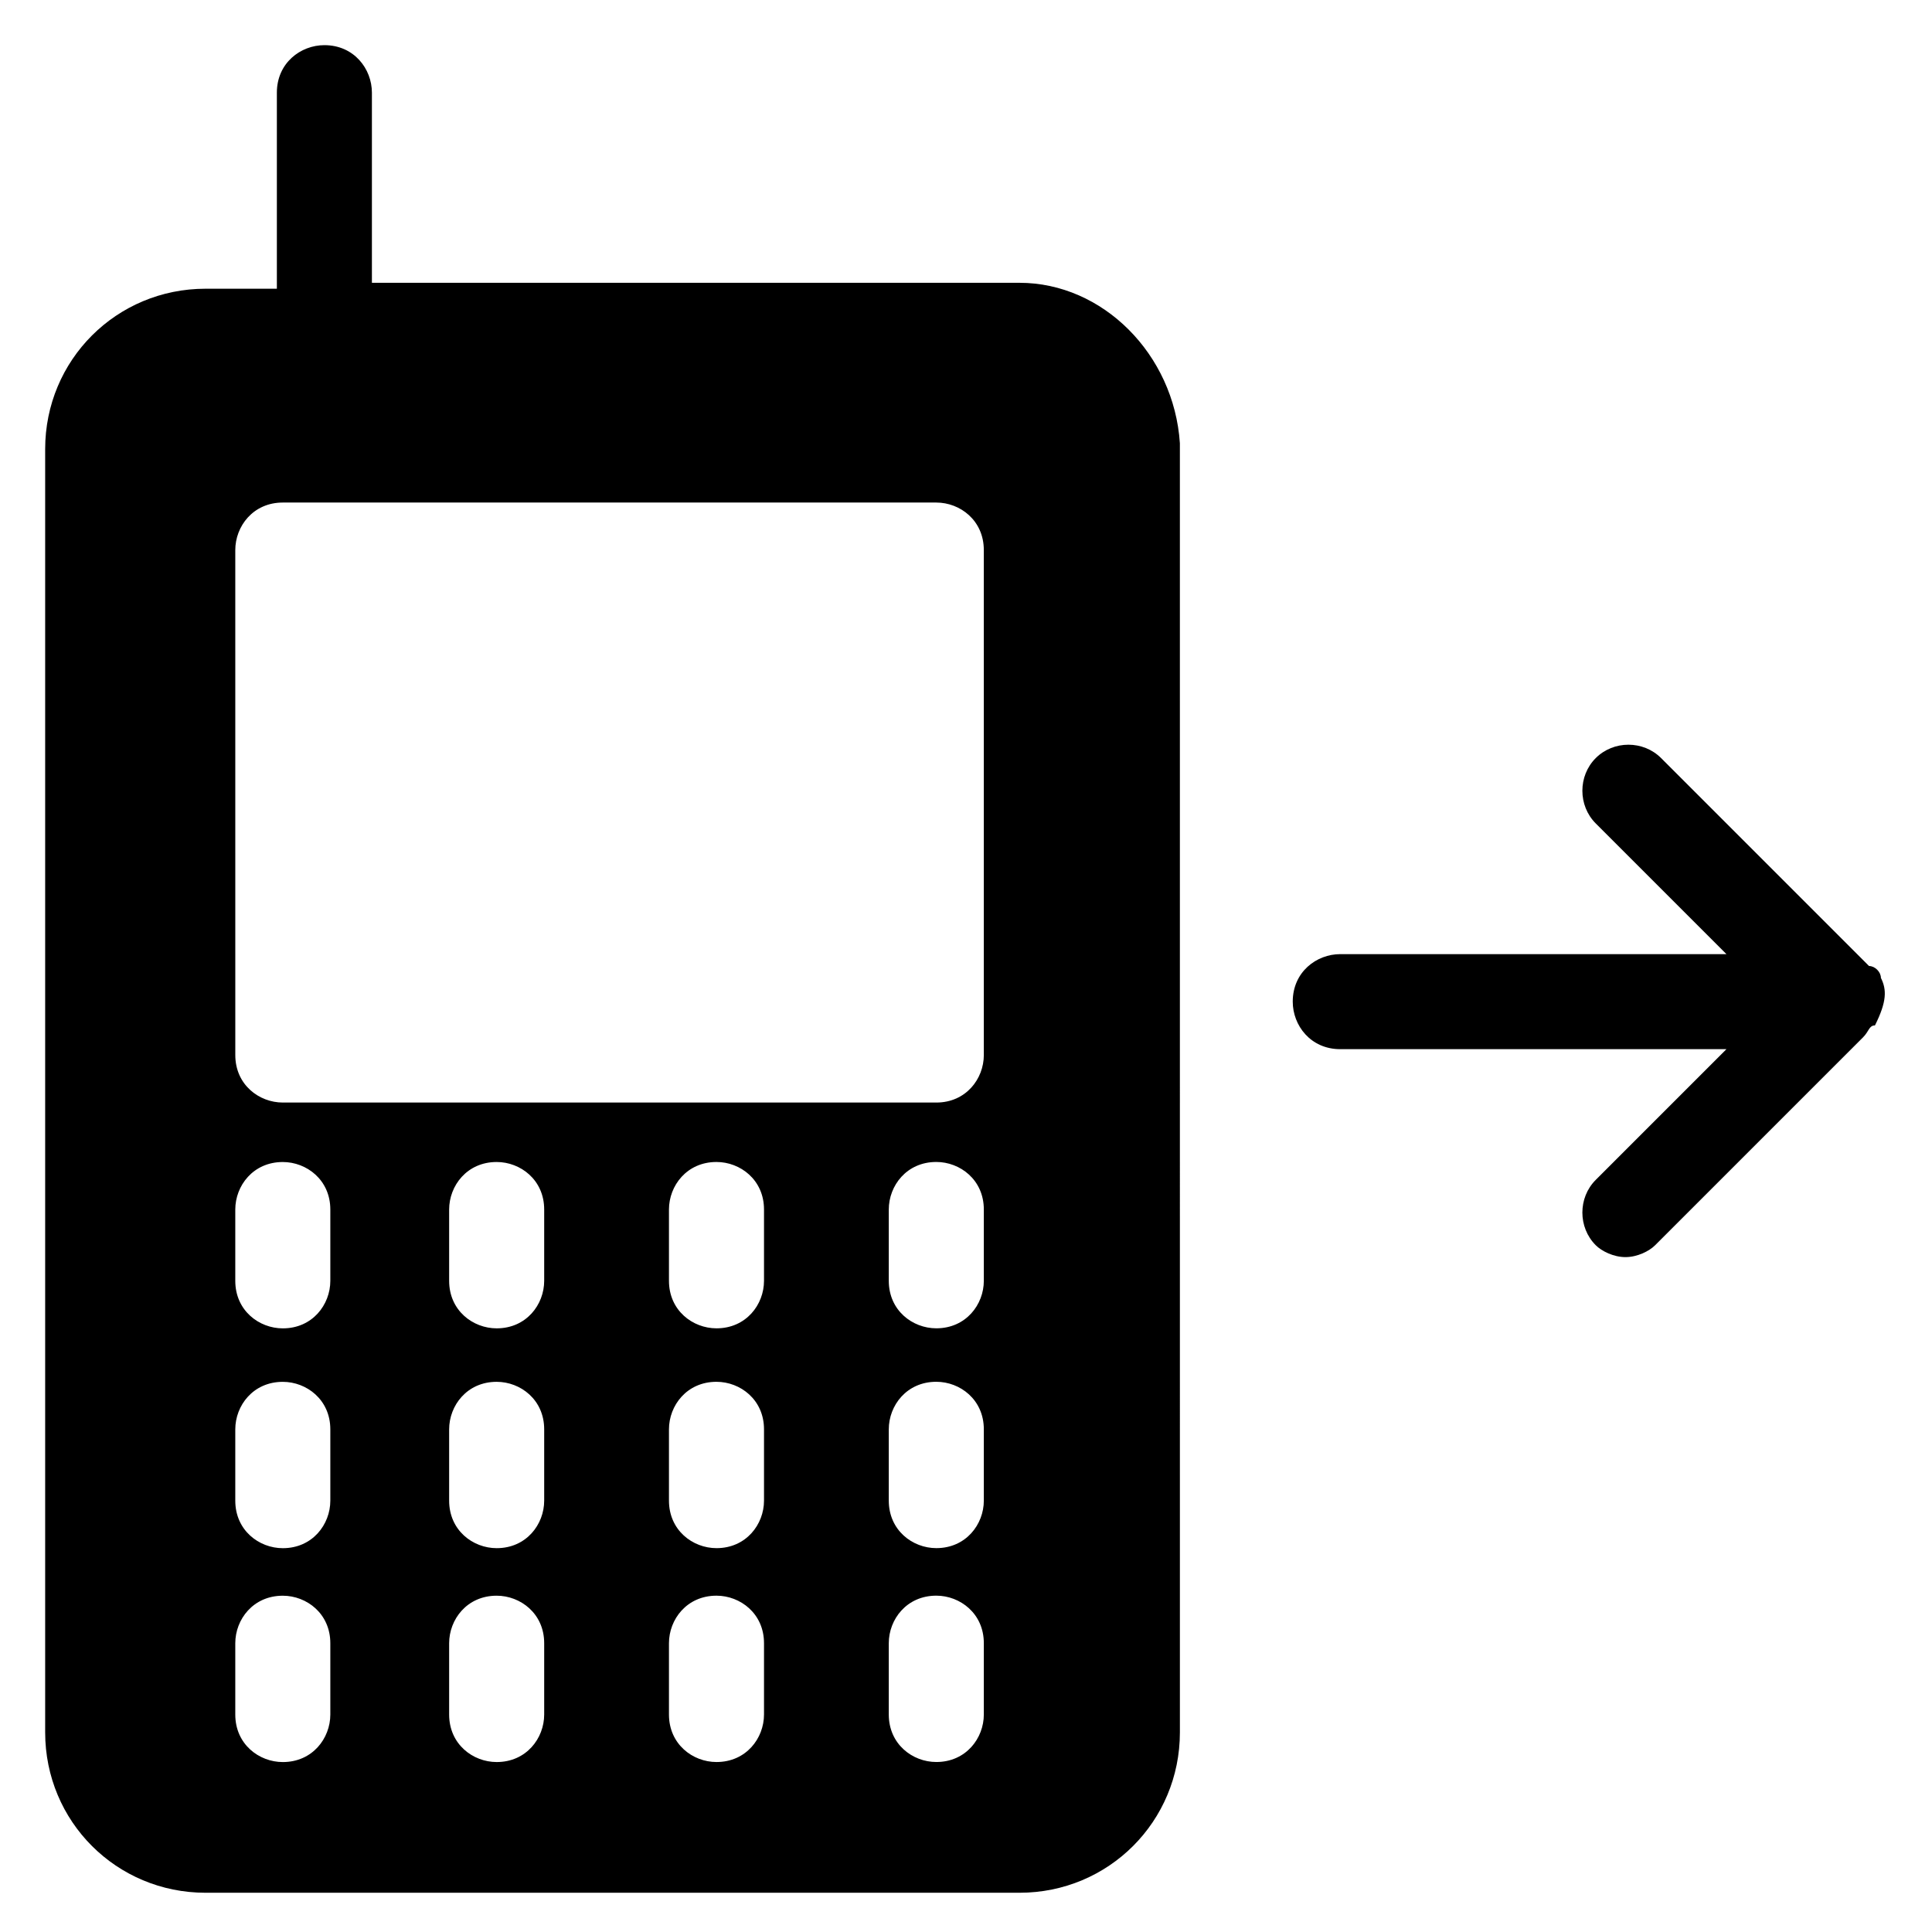 <?xml version="1.0" encoding="UTF-8"?>
<!-- Uploaded to: ICON Repo, www.svgrepo.com, Generator: ICON Repo Mixer Tools -->
<svg fill="#000000" width="800px" height="800px" version="1.1" viewBox="144 144 512 512" xmlns="http://www.w3.org/2000/svg">
 <g>
  <path d="m414.17 218.94h-171.61v-50.379c0-6.297-4.723-12.594-12.594-12.594-6.297 0-12.594 4.723-12.594 12.594v51.957l-18.895-0.004c-23.617 0-42.508 18.895-42.508 42.508v340.07c0 23.617 18.895 42.508 42.508 42.508h215.7c23.617 0 42.508-18.895 42.508-42.508l-0.004-341.64c-1.574-23.613-20.465-42.508-42.508-42.508zm-182.63 379.43c0 6.297-4.723 12.594-12.594 12.594-6.297 0-12.594-4.723-12.594-12.594v-18.895c0-6.297 4.723-12.594 12.594-12.594 6.297 0 12.594 4.723 12.594 12.594zm0-56.68c0 6.297-4.723 12.594-12.594 12.594-6.297 0-12.594-4.723-12.594-12.594v-18.895c0-6.297 4.723-12.594 12.594-12.594 6.297 0 12.594 4.723 12.594 12.594zm0-58.254c0 6.297-4.723 12.594-12.594 12.594-6.297 0-12.594-4.723-12.594-12.594v-18.895c0-6.297 4.723-12.594 12.594-12.594 6.297 0 12.594 4.723 12.594 12.594zm56.676 114.93c0 6.297-4.723 12.594-12.594 12.594-6.297 0-12.594-4.723-12.594-12.594v-18.895c0-6.297 4.723-12.594 12.594-12.594 6.297 0 12.594 4.723 12.594 12.594zm0-56.68c0 6.297-4.723 12.594-12.594 12.594-6.297 0-12.594-4.723-12.594-12.594v-18.895c0-6.297 4.723-12.594 12.594-12.594 6.297 0 12.594 4.723 12.594 12.594zm0-58.254c0 6.297-4.723 12.594-12.594 12.594-6.297 0-12.594-4.723-12.594-12.594v-18.895c0-6.297 4.723-12.594 12.594-12.594 6.297 0 12.594 4.723 12.594 12.594zm58.254 114.93c0 6.297-4.723 12.594-12.594 12.594-6.297 0-12.594-4.723-12.594-12.594v-18.895c0-6.297 4.723-12.594 12.594-12.594 6.297 0 12.594 4.723 12.594 12.594zm0-56.68c0 6.297-4.723 12.594-12.594 12.594-6.297 0-12.594-4.723-12.594-12.594v-18.895c0-6.297 4.723-12.594 12.594-12.594 6.297 0 12.594 4.723 12.594 12.594zm0-58.254c0 6.297-4.723 12.594-12.594 12.594-6.297 0-12.594-4.723-12.594-12.594v-18.895c0-6.297 4.723-12.594 12.594-12.594 6.297 0 12.594 4.723 12.594 12.594zm58.254 114.93c0 6.297-4.723 12.594-12.594 12.594-6.297 0-12.594-4.723-12.594-12.594v-18.895c0-6.297 4.723-12.594 12.594-12.594 6.297 0 12.594 4.723 12.594 12.594zm0-56.68c0 6.297-4.723 12.594-12.594 12.594-6.297 0-12.594-4.723-12.594-12.594v-18.895c0-6.297 4.723-12.594 12.594-12.594 6.297 0 12.594 4.723 12.594 12.594zm0-58.254c0 6.297-4.723 12.594-12.594 12.594-6.297 0-12.594-4.723-12.594-12.594v-18.895c0-6.297 4.723-12.594 12.594-12.594 6.297 0 12.594 4.723 12.594 12.594zm0-59.828c0 6.297-4.723 12.594-12.594 12.594h-173.18c-6.297 0-12.594-4.723-12.594-12.594l-0.004-133.82c0-6.297 4.723-12.594 12.594-12.594h173.18c6.297 0 12.594 4.723 12.594 12.594z"/>
  <path d="m642.46 403.15c0-1.574-1.574-3.148-3.148-3.148l-55.105-55.105c-4.723-4.723-12.594-4.723-17.32 0-4.723 4.723-4.723 12.594 0 17.32l34.637 34.637h-102.34c-6.297 0-12.594 4.723-12.594 12.594 0 6.297 4.723 12.594 12.594 12.594h102.34l-34.637 34.637c-4.723 4.723-4.723 12.594 0 17.32 1.574 1.574 4.723 3.148 7.871 3.148 3.148 0 6.297-1.574 7.871-3.148l55.105-55.105c1.574-1.574 1.574-3.148 3.148-3.148 3.152-6.297 3.152-9.445 1.578-12.594z"/>
 </g>
</svg>